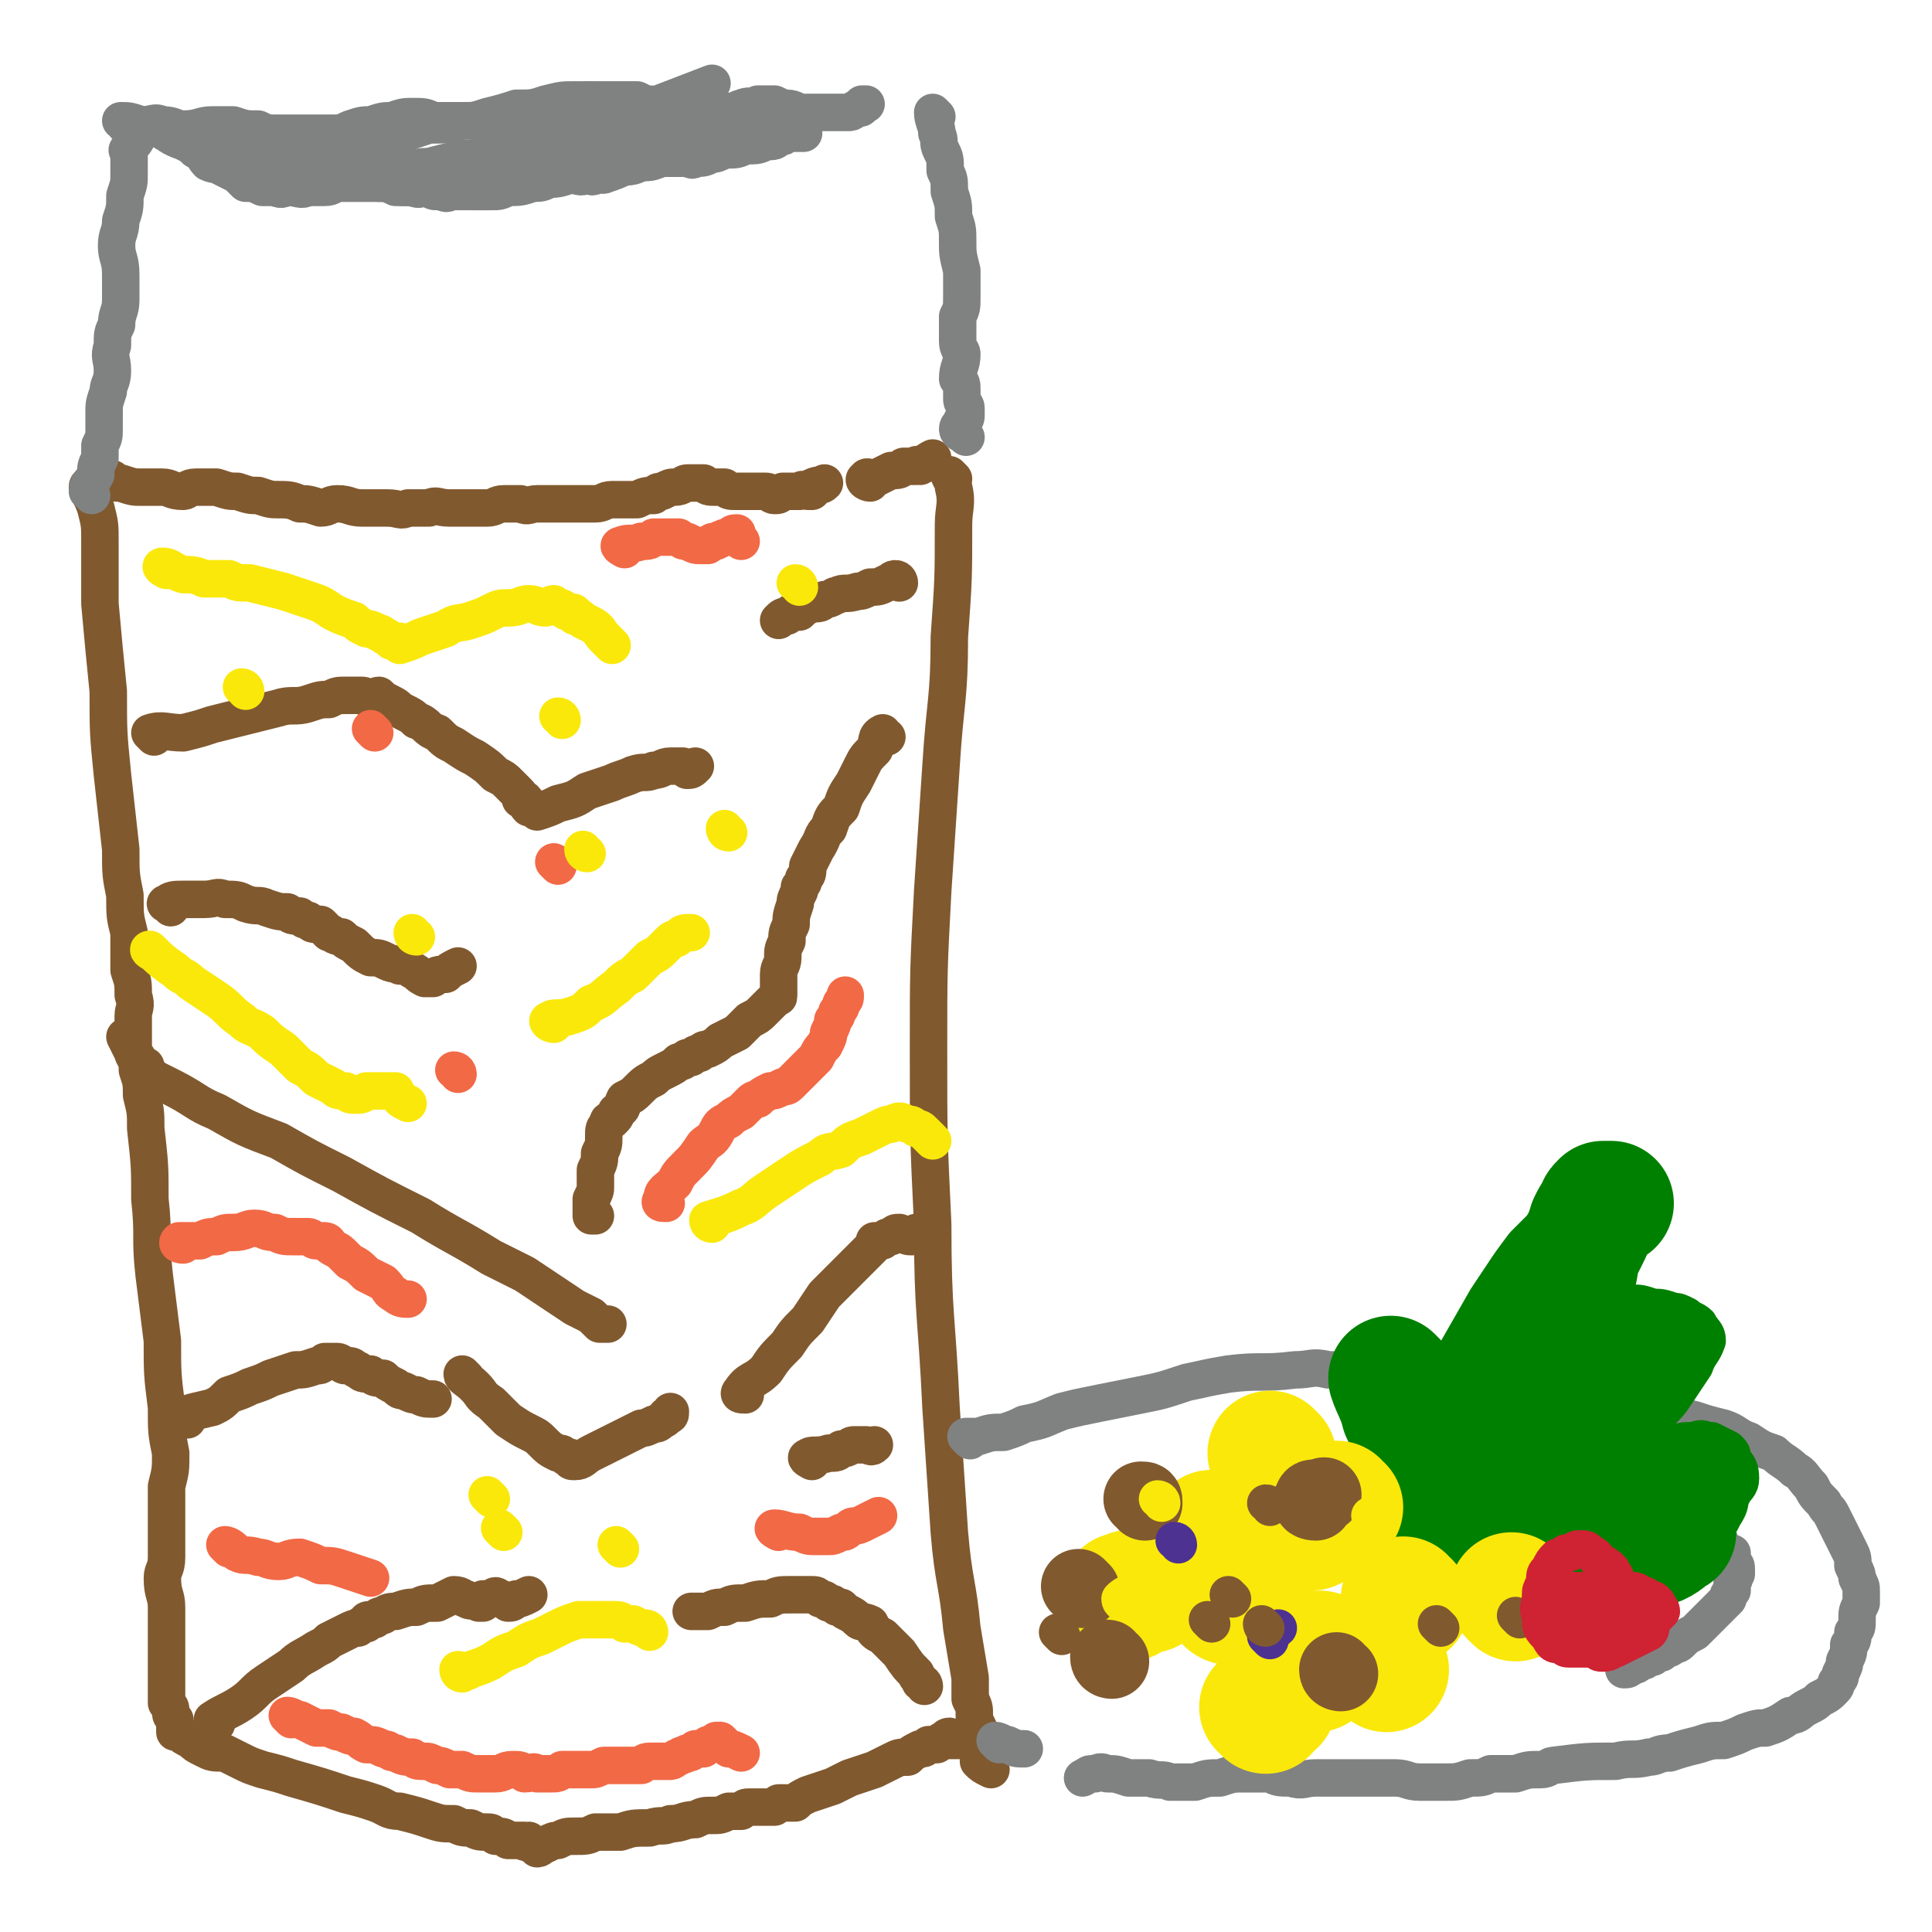 <svg viewBox='0 0 464 464' version='1.1' xmlns='http://www.w3.org/2000/svg' xmlns:xlink='http://www.w3.org/1999/xlink'><g fill='none' stroke='#81592F' stroke-width='9' stroke-linecap='round' stroke-linejoin='round'><path d='M22,118c0,-1 -1,-2 -1,-1 0,1 1,2 2,5 1,4 1,4 1,8 0,7 0,8 0,15 1,11 1,11 2,21 0,10 0,10 1,20 1,9 1,9 2,18 0,6 0,6 1,11 0,5 0,5 1,9 0,4 0,4 0,9 1,3 1,3 1,6 1,3 0,3 0,5 0,2 0,2 0,5 0,1 0,1 0,3 0,1 0,1 0,1 0,1 1,1 1,1 0,1 0,1 0,1 1,1 1,1 2,1 0,1 0,1 1,2 0,0 0,0 1,1 2,1 2,1 4,2 6,3 6,4 11,6 7,4 7,4 15,7 7,4 7,4 15,8 9,5 9,5 19,10 8,5 9,5 17,10 4,2 4,2 8,4 3,2 3,2 6,4 3,2 3,2 6,4 2,1 2,1 4,2 1,1 1,1 2,2 1,0 2,0 2,0 0,0 -1,0 -2,0 '/><path d='M229,115c0,0 -1,-1 -1,-1 0,1 1,1 1,3 1,4 0,5 0,9 0,13 0,13 -1,27 0,15 -1,15 -2,31 -1,15 -1,15 -2,30 -1,19 -1,19 -1,38 0,21 0,21 1,42 0,22 1,22 2,44 1,15 1,15 2,30 1,12 2,12 3,23 1,6 1,6 2,12 0,2 0,2 0,5 1,2 1,2 1,4 0,1 0,1 1,3 0,2 0,2 0,3 1,1 0,1 0,2 0,1 0,1 0,2 0,0 0,0 0,0 0,1 0,1 0,1 1,1 1,1 3,2 '/><path d='M31,250c0,0 -1,-1 -1,-1 1,2 1,2 2,4 1,2 1,2 1,4 1,3 1,3 1,6 1,4 1,4 1,8 1,9 1,9 1,17 1,9 0,9 1,18 1,8 1,8 2,16 0,8 0,8 1,16 0,6 0,6 1,11 0,4 0,4 -1,8 0,8 0,8 0,17 0,3 -1,3 -1,5 0,4 1,4 1,7 0,3 0,3 0,5 0,2 0,2 0,3 0,2 0,2 0,4 0,1 0,1 0,2 0,1 0,1 0,1 0,1 0,1 0,1 0,1 0,1 0,3 0,1 0,1 0,2 0,1 0,1 0,2 1,1 1,1 1,2 0,1 0,1 1,2 0,1 0,1 0,2 0,0 0,0 0,1 1,0 0,0 1,0 1,1 1,1 3,2 1,1 1,1 3,2 2,1 2,1 5,1 2,1 2,1 4,2 2,1 2,1 5,2 4,1 4,1 7,2 7,2 7,2 13,4 4,1 4,1 7,2 3,1 3,2 6,2 4,1 4,1 7,2 3,1 3,1 6,1 2,1 2,1 4,1 2,1 2,1 4,1 1,0 1,0 2,1 2,0 2,0 3,1 1,0 1,0 2,0 1,0 1,0 2,0 0,1 0,0 1,0 1,1 0,1 1,1 1,0 1,1 1,1 1,0 1,-1 2,-1 2,-1 2,-1 3,-1 2,-1 2,-1 4,-1 3,0 3,0 5,-1 3,0 3,0 6,0 3,-1 3,-1 7,-1 3,-1 3,0 5,-1 3,0 3,-1 6,-1 2,-1 2,-1 4,-1 2,0 2,0 4,-1 1,0 1,0 3,0 1,-1 1,-1 2,-1 1,0 1,0 2,0 0,0 0,0 1,0 1,0 1,0 1,0 1,0 1,0 1,0 0,0 0,0 1,0 0,0 0,0 1,-1 2,0 2,0 4,0 1,-1 1,-1 3,-2 3,-1 3,-1 6,-2 2,-1 2,-1 4,-2 3,-1 3,-1 6,-2 2,-1 2,-1 4,-2 2,-1 2,-1 4,-1 1,-1 1,-1 3,-2 1,0 1,0 2,-1 1,0 1,0 2,0 1,-1 1,-1 2,-1 0,0 0,-1 1,-1 0,0 0,1 0,1 1,0 1,0 3,0 '/><path d='M179,335c-1,0 -2,0 -1,-1 2,-3 3,-2 6,-5 2,-3 2,-3 5,-6 2,-3 2,-3 5,-6 2,-3 2,-3 4,-6 2,-2 2,-2 4,-4 2,-2 2,-2 3,-3 2,-2 2,-2 3,-3 1,-1 1,-1 2,-2 0,0 0,0 0,-1 1,0 1,0 2,0 1,-1 1,-1 2,-1 1,-1 1,-1 2,-1 2,1 2,1 3,1 0,0 0,0 1,-1 '/><path d='M37,177c0,0 -1,-1 -1,-1 3,-1 4,0 8,0 4,-1 4,-1 7,-2 4,-1 4,-1 8,-2 4,-1 4,-1 8,-2 3,-1 4,0 7,-1 3,-1 3,-1 5,-1 2,-1 2,-1 4,-1 2,0 2,0 4,0 1,0 1,1 2,1 1,0 1,-1 2,-1 1,1 1,1 3,2 2,1 1,1 3,2 2,1 2,1 3,2 3,1 2,2 5,3 2,2 2,2 4,3 3,2 3,2 5,3 3,2 3,2 5,4 2,1 2,1 3,2 1,1 1,1 2,2 1,1 1,1 1,2 0,0 0,0 1,0 1,1 0,1 1,2 1,0 1,0 1,0 1,0 1,1 1,1 3,-1 3,-1 5,-2 4,-1 4,-1 7,-3 3,-1 3,-1 6,-2 2,-1 3,-1 5,-2 3,-1 3,0 5,-1 2,0 2,-1 4,-1 2,0 2,0 3,0 1,1 1,1 1,1 1,0 1,0 2,-1 '/><path d='M213,177c-1,0 -1,-1 -1,-1 -2,1 -1,2 -2,4 -2,2 -2,2 -3,4 -1,2 -1,2 -2,4 -2,3 -2,3 -3,6 -2,2 -2,2 -3,5 -2,2 -1,2 -3,5 -1,2 -1,2 -2,4 0,2 0,2 -1,3 0,1 0,1 -1,2 0,1 0,1 0,1 -1,2 -1,2 -1,3 -1,3 -1,3 -1,5 -1,2 -1,2 -1,4 -1,2 -1,2 -1,4 0,2 -1,2 -1,4 0,2 0,2 0,3 0,1 0,1 0,1 0,1 0,1 0,1 0,1 0,0 -1,1 -1,1 -1,1 -3,3 -1,1 -1,1 -3,2 -2,2 -2,2 -3,3 -2,1 -2,1 -4,2 -1,1 -1,1 -3,2 -1,0 -1,0 -2,1 -1,0 -1,0 -2,1 0,0 0,0 -1,0 -1,1 -1,1 -2,1 -1,1 -1,1 -3,2 -2,1 -2,1 -3,2 -2,1 -2,1 -4,3 -1,1 -1,1 -3,2 -1,2 0,2 -2,3 0,1 0,1 -1,2 -1,0 -1,0 -1,1 -1,1 -1,1 -1,3 0,2 0,2 -1,4 0,2 0,2 -1,4 0,2 0,2 0,4 0,1 0,1 -1,3 0,1 0,1 0,2 0,1 0,1 0,2 1,0 1,0 1,0 '/><path d='M112,331c0,0 -1,-1 -1,-1 0,1 1,1 3,3 2,2 1,2 4,4 2,2 2,2 4,4 3,2 3,2 5,3 2,1 2,1 3,2 2,2 2,2 4,3 1,0 1,0 2,1 0,0 0,0 1,0 0,1 0,1 1,1 2,0 2,-1 4,-2 2,-1 2,-1 4,-2 2,-1 2,-1 4,-2 2,-1 2,-1 4,-2 1,0 1,0 3,-1 1,0 1,0 2,-1 0,0 1,0 1,-1 1,0 1,0 1,-1 '/><path d='M45,341c0,0 -2,-1 -1,-1 2,-1 3,-1 7,-2 2,-1 2,-1 4,-3 3,-1 3,-1 5,-2 3,-1 3,-1 5,-2 3,-1 3,-1 6,-2 2,0 2,0 5,-1 1,0 1,0 2,-1 1,0 2,0 3,0 1,0 1,1 2,1 0,0 0,0 1,0 1,0 1,1 2,1 1,1 1,1 3,1 1,1 1,1 3,1 1,1 1,1 3,2 1,1 1,1 2,1 2,1 2,1 3,1 2,1 2,1 4,1 '/><path d='M195,351c0,0 -2,-1 -1,-1 1,-1 2,0 5,-1 2,0 2,0 3,-1 2,0 2,-1 3,-1 1,0 1,0 3,0 1,0 1,1 2,0 0,0 0,0 0,0 '/><path d='M222,405c0,0 0,-1 -1,-1 0,-1 -1,-1 -1,-2 -2,-2 -2,-2 -4,-5 -2,-2 -2,-2 -4,-4 -2,-1 -2,-1 -3,-3 -2,-1 -2,0 -3,-1 -1,-1 -1,-1 -3,-2 0,0 0,0 -1,-1 0,0 0,0 0,0 -1,0 -1,0 -1,0 -1,-1 -1,-1 -2,-1 -1,-1 -1,-1 -2,-1 -1,-1 -1,-1 -2,-1 -3,0 -3,0 -5,0 -3,0 -3,0 -5,1 -3,0 -3,0 -6,1 -3,0 -3,0 -5,1 -2,0 -2,0 -4,1 -1,0 -1,0 -2,0 -1,0 -1,0 -2,0 '/><path d='M52,414c0,0 -1,-1 -1,-1 3,-2 4,-2 7,-4 3,-2 3,-3 6,-5 3,-2 3,-2 6,-4 2,-2 3,-2 6,-4 2,-1 2,-1 3,-2 2,-1 2,-1 4,-2 2,-1 2,-1 3,-1 1,-1 1,-1 2,-1 0,-1 0,-1 1,-1 0,0 0,0 1,0 1,-1 1,-1 2,-1 1,-1 2,-1 3,-1 3,-1 3,-1 5,-1 2,-1 2,-1 5,-1 2,-1 2,-1 4,-2 2,0 2,1 3,1 1,1 2,0 3,1 0,0 0,0 1,0 0,0 0,0 0,-1 1,0 1,0 2,0 1,-1 1,-1 2,0 1,0 1,0 2,1 1,0 1,0 2,-1 1,0 1,0 3,-1 '/><path d='M41,218c0,-1 -2,-1 -1,-1 1,-1 2,-1 4,-1 3,0 3,0 5,0 3,0 3,-1 5,0 3,0 3,0 5,1 3,1 3,0 5,1 3,1 3,1 5,1 1,1 1,1 3,1 1,1 1,1 2,1 1,1 1,1 2,1 0,0 0,0 1,0 1,1 1,1 2,2 1,0 1,1 3,1 1,1 1,1 3,2 2,2 2,2 4,3 2,0 2,0 4,1 2,1 2,0 3,1 2,0 2,0 3,1 2,1 1,1 3,2 1,0 1,0 2,0 1,-1 1,-1 3,-1 1,-1 1,-1 3,-2 '/><path d='M216,140c0,0 0,-1 -1,-1 -1,0 -1,1 -2,1 -2,1 -2,1 -4,1 -2,1 -2,1 -3,1 -3,1 -3,0 -5,1 -1,0 -1,1 -3,1 -1,1 -1,1 -3,1 -2,1 -2,1 -3,2 -2,0 -2,0 -3,1 -1,0 -1,0 -2,1 0,0 0,0 0,0 '/><path d='M28,116c-1,0 -2,-1 -1,-1 0,0 1,1 2,1 3,1 3,1 5,1 2,0 2,0 5,0 2,0 2,1 5,1 1,0 1,-1 3,-1 3,0 3,0 5,0 3,1 3,1 5,1 3,1 3,1 5,1 3,1 3,1 5,1 2,0 3,0 5,1 2,0 2,0 5,1 2,0 2,-1 4,-1 3,0 3,1 6,1 3,0 3,0 6,0 3,0 3,1 5,0 2,0 2,0 5,0 2,-1 2,0 5,0 2,0 2,0 4,0 3,0 3,0 5,0 2,0 2,-1 4,-1 2,0 2,0 4,0 2,1 2,0 4,0 2,0 2,0 4,0 2,0 2,0 4,0 1,0 1,0 3,0 2,0 2,0 3,0 2,0 2,-1 4,-1 1,0 1,0 3,0 1,0 1,0 3,0 2,-1 2,-1 4,-1 1,-1 1,-1 2,-1 2,-1 2,-1 3,-1 2,0 2,-1 3,-1 2,0 2,0 4,0 1,1 1,1 3,1 1,0 1,0 2,0 1,1 1,1 3,1 1,0 1,0 2,0 1,0 1,0 2,0 1,0 1,0 3,0 1,0 1,1 2,1 1,0 1,0 2,-1 1,0 1,0 2,0 1,0 1,0 2,0 1,-1 1,0 2,0 0,0 1,0 1,0 0,-1 0,-1 0,-1 2,-1 2,0 3,-1 '/><path d='M209,116c-1,0 -2,-1 -1,-1 0,-1 1,0 2,0 2,-1 2,-1 4,-2 2,0 2,0 3,-1 1,0 1,0 3,0 0,-1 1,0 1,0 2,-1 1,-1 3,-2 '/></g>
<g fill='none' stroke='#808282' stroke-width='9' stroke-linecap='round' stroke-linejoin='round'><path d='M22,119c0,0 -1,-1 -1,-1 0,-2 1,-2 2,-4 0,-2 0,-2 1,-4 0,-1 0,-1 0,-3 1,-2 1,-2 1,-4 0,-2 0,-2 0,-4 0,-2 0,-2 1,-5 0,-2 1,-2 1,-5 0,-3 -1,-3 0,-6 0,-3 0,-3 1,-5 0,-3 1,-3 1,-6 0,-3 0,-3 0,-6 0,-4 -1,-4 -1,-7 0,-3 1,-3 1,-6 1,-3 1,-3 1,-6 1,-3 1,-3 1,-5 0,-2 0,-2 0,-3 0,-1 0,-1 0,-2 0,-1 -1,-1 0,-1 1,-2 1,-1 2,-3 0,0 0,0 0,0 '/><path d='M30,30c0,-1 -1,-1 -1,-1 2,0 2,0 5,1 3,0 3,-1 5,0 3,0 3,1 5,1 4,0 4,-1 7,-1 2,0 2,0 5,0 3,1 3,1 6,1 2,1 2,1 5,1 3,0 3,0 6,0 3,0 3,0 6,0 3,0 3,0 5,-1 3,-1 3,-1 5,-1 3,-1 3,-1 5,-1 3,-1 3,-1 5,-1 3,0 3,0 5,1 3,0 3,0 5,0 2,0 2,0 5,0 2,1 2,1 4,1 2,0 2,0 4,0 3,-1 2,-1 5,-1 2,-1 2,-1 4,-1 2,-1 2,-1 4,-2 1,0 1,0 3,-1 2,0 1,0 3,-1 2,0 2,0 3,0 2,0 2,0 3,0 2,0 2,0 3,0 2,0 2,0 3,0 2,1 2,1 3,1 2,0 2,1 3,1 1,0 1,-1 2,-1 1,0 1,0 3,0 1,0 1,0 2,0 2,0 2,0 3,0 2,1 2,1 3,1 1,0 2,1 3,1 2,0 2,-1 3,-1 2,-1 2,0 4,-1 2,0 2,0 4,0 2,1 2,1 3,1 2,0 2,1 4,1 1,0 1,0 3,0 1,0 1,0 3,0 1,0 1,0 3,0 1,0 1,0 2,0 1,0 1,-1 2,-1 0,0 0,0 0,0 1,0 1,0 1,-1 0,0 1,0 1,0 '/><path d='M225,28c0,0 -1,-1 -1,-1 0,2 1,3 1,5 1,2 0,2 1,4 1,2 1,2 1,5 1,2 1,2 1,5 1,3 1,3 1,6 1,3 1,3 1,6 0,3 0,3 1,7 0,3 0,3 0,6 0,3 0,3 -1,5 0,3 0,3 0,6 0,2 1,2 1,3 0,3 -1,3 -1,6 1,1 1,1 1,3 0,1 0,1 0,2 0,1 1,1 1,2 0,1 0,1 0,2 0,1 -1,1 -1,1 0,1 -1,1 -1,2 0,1 1,1 2,2 0,0 0,0 0,0 '/></g>
<g fill='none' stroke='#FAE80B' stroke-width='9' stroke-linecap='round' stroke-linejoin='round'><path d='M171,294c0,0 -1,0 -1,-1 3,-1 4,-1 8,-3 3,-1 3,-2 6,-4 3,-2 3,-2 6,-4 3,-2 3,-2 7,-4 2,-2 2,-1 5,-2 2,-2 2,-2 5,-3 2,-1 2,-1 4,-2 2,-1 2,-1 3,-1 2,-1 2,-1 4,0 1,0 1,0 2,1 1,0 1,0 2,1 0,0 0,0 0,0 1,1 1,1 2,2 '/><path d='M37,229c0,0 -2,-1 -1,-1 2,2 3,3 6,5 2,2 2,1 4,3 3,2 3,2 6,4 3,2 3,3 6,5 2,2 2,1 5,3 2,2 2,2 5,4 2,2 2,2 4,4 2,1 2,1 4,3 2,1 2,1 4,2 1,1 1,1 3,1 1,1 1,1 2,1 2,0 2,0 3,-1 2,0 2,0 3,0 1,0 1,0 2,0 1,0 1,0 1,0 1,0 1,0 1,0 1,2 1,2 3,3 0,0 0,0 0,0 '/><path d='M111,402c0,0 -1,0 -1,-1 1,0 2,1 3,0 3,-1 3,-1 5,-2 3,-2 3,-2 6,-3 3,-2 3,-2 6,-3 2,-1 2,-1 4,-2 2,-1 2,-1 5,-2 2,0 2,0 5,0 2,0 2,0 3,0 2,0 2,0 3,1 1,0 1,0 2,0 2,1 2,1 3,1 1,0 1,1 1,1 '/><path d='M40,137c0,0 -2,-1 -1,-1 2,0 2,1 5,2 2,0 3,0 5,1 3,0 3,0 6,0 2,1 2,1 5,1 4,1 4,1 8,2 3,1 3,1 6,2 3,1 3,1 6,3 2,1 2,1 5,2 1,1 1,1 3,2 1,0 1,0 3,1 1,0 1,1 2,1 0,0 0,0 1,1 1,0 1,0 2,0 0,1 0,1 0,1 3,-1 3,-1 5,-2 3,-1 3,-1 6,-2 3,-2 3,-1 6,-2 3,-1 3,-1 5,-2 2,-1 2,-1 4,-1 3,0 3,-1 5,-1 2,0 2,1 4,1 1,0 1,-1 2,-1 1,1 1,1 2,1 1,1 1,1 2,1 1,0 1,0 1,1 1,0 1,0 2,1 2,1 2,1 2,1 2,1 2,2 3,3 1,1 1,1 2,2 '/><path d='M133,246c-1,0 -2,-1 -1,-1 1,-1 2,0 5,-1 3,-1 3,-1 5,-3 3,-1 3,-2 6,-4 2,-2 2,-2 4,-3 2,-2 2,-2 4,-4 2,-1 2,-1 3,-2 1,-1 1,-1 2,-2 1,-1 1,0 2,-1 0,0 0,0 0,0 1,-1 1,-1 3,-1 '/></g>
<g fill='none' stroke='#F26946' stroke-width='9' stroke-linecap='round' stroke-linejoin='round'><path d='M160,289c-1,0 -2,0 -1,-1 0,-2 1,-2 3,-4 1,-2 1,-2 3,-4 2,-2 2,-2 4,-5 1,-1 2,-1 3,-3 1,-2 1,-2 3,-3 1,-1 1,-1 3,-2 1,-1 1,-1 2,-2 1,-1 1,-1 2,-1 1,-1 1,-1 3,-2 1,0 1,0 3,-1 1,0 1,0 2,-1 1,-1 1,-1 2,-2 1,-1 1,-1 2,-2 1,-1 1,-1 2,-2 1,-2 1,-2 2,-3 1,-2 1,-2 1,-3 1,-2 1,-2 1,-3 1,-1 1,-1 1,-2 1,-1 1,-1 1,-2 0,0 0,0 0,0 1,-1 1,-1 1,-2 '/><path d='M44,299c0,0 -2,0 -1,-1 1,0 2,0 5,0 2,-1 2,-1 4,-1 2,-1 2,-1 4,-1 3,0 3,-1 5,-1 3,0 2,1 5,1 2,1 2,1 5,1 1,0 1,0 3,0 1,0 1,1 2,1 1,0 2,0 2,0 1,0 1,1 1,1 1,1 2,1 3,2 1,1 1,1 2,2 2,1 2,1 4,3 2,1 2,1 4,2 2,2 1,2 3,3 1,1 2,1 3,1 '/><path d='M55,372c0,0 -1,-1 -1,-1 1,0 2,1 3,2 2,1 2,0 5,1 2,0 2,1 5,1 2,0 2,-1 5,-1 3,1 3,1 5,2 3,0 3,0 6,1 3,1 3,1 6,2 '/><path d='M187,368c0,0 -2,-1 -1,-1 2,0 3,1 6,1 2,1 2,1 4,1 1,0 1,0 3,0 1,0 1,0 3,-1 1,0 1,0 2,-1 1,-1 1,0 3,-1 2,-1 2,-1 4,-2 '/><path d='M70,413c0,0 -1,-1 -1,-1 1,0 2,1 3,1 2,1 2,1 4,2 2,0 2,0 3,0 2,1 2,1 3,1 2,1 2,1 3,1 2,1 1,1 3,2 2,0 2,0 4,1 2,0 1,1 3,1 2,1 2,1 4,1 1,1 1,1 3,1 1,0 1,0 3,1 1,0 1,0 3,1 2,0 2,0 3,0 2,1 2,1 4,1 2,0 2,0 4,0 2,0 2,-1 4,-1 2,0 2,0 3,1 2,0 2,-1 3,0 2,0 2,0 3,0 2,0 2,0 3,-1 1,0 1,0 3,0 2,0 2,0 4,0 1,0 1,0 3,-1 2,0 2,0 4,0 1,0 1,0 3,0 1,0 1,0 2,0 1,-1 1,-1 3,-1 1,0 1,0 2,0 0,0 0,0 1,0 0,0 1,0 1,0 1,0 1,-1 2,-1 1,-1 1,0 2,-1 1,0 1,0 2,-1 1,0 1,0 2,0 1,-1 1,-1 1,-1 1,0 1,0 2,-1 0,0 0,0 0,0 1,0 1,0 1,0 1,1 1,1 2,2 1,0 1,0 3,1 '/><path d='M150,132c0,0 -2,-1 -1,-1 2,-1 3,0 5,-1 2,0 2,0 3,-1 2,0 2,0 4,0 1,0 1,0 2,0 1,1 1,1 2,1 2,1 2,1 3,1 1,0 1,0 2,0 1,-1 1,-1 2,-1 2,-1 2,-1 3,-1 1,-1 1,-1 2,-1 0,0 0,1 1,2 '/></g>
<g fill='none' stroke='#808282' stroke-width='9' stroke-linecap='round' stroke-linejoin='round'><path d='M40,32c0,0 -2,-1 -1,-1 1,1 2,2 5,3 2,1 2,1 3,2 2,1 2,2 3,3 2,1 2,0 3,1 2,1 2,1 4,2 1,1 1,1 2,2 2,0 2,0 4,1 1,0 1,0 3,0 2,1 2,0 3,0 3,0 3,1 5,0 2,0 2,0 4,0 2,0 2,-1 3,-1 2,0 2,0 3,0 2,0 2,0 3,0 2,0 2,0 4,0 2,0 2,0 4,1 2,0 2,0 4,0 2,1 2,0 4,0 1,1 1,1 2,1 2,0 2,1 3,0 2,0 2,0 3,0 2,0 2,0 3,0 2,0 2,0 3,0 2,-1 2,-1 3,-1 2,0 2,-1 3,-1 2,0 2,0 3,0 1,-1 1,-1 2,-1 1,0 1,0 2,0 1,0 1,0 2,0 1,0 1,0 2,-1 1,0 1,0 2,0 1,0 1,0 2,0 1,0 1,0 2,0 0,0 0,0 1,0 0,0 0,0 0,0 1,0 1,1 2,0 1,0 1,0 2,0 1,-1 1,-1 2,-1 1,-1 1,-1 2,-2 1,0 1,1 2,1 1,-1 1,-1 2,-1 1,0 1,0 2,0 1,0 1,0 2,-1 1,0 1,0 2,-1 1,0 1,0 1,0 1,1 1,1 1,1 1,0 1,-1 1,-1 0,0 1,0 1,0 1,0 1,-1 1,-1 2,0 2,1 4,1 3,0 3,-1 6,-1 '/><path d='M50,35c-1,0 -2,-1 -1,-1 2,1 3,1 6,2 2,1 2,1 4,1 2,1 2,1 4,1 2,1 2,1 4,1 2,1 2,1 4,1 2,1 2,0 4,1 3,0 3,0 5,0 2,0 2,0 4,0 2,1 2,1 4,2 2,0 2,0 3,1 2,0 2,0 4,0 1,1 1,1 3,1 2,0 2,-1 4,-1 2,0 2,1 4,1 2,1 2,0 4,0 2,1 2,1 5,1 1,0 1,0 3,0 2,0 2,0 4,-1 3,0 3,0 6,-1 2,0 2,0 4,-1 2,0 2,0 5,-1 2,0 2,1 4,0 2,0 2,0 4,0 3,-1 3,-1 5,-2 2,0 2,0 4,-1 3,0 2,0 5,-1 1,0 1,0 3,0 1,0 1,0 3,0 1,0 1,1 2,0 2,0 2,0 4,-1 1,0 1,0 3,-1 3,0 3,0 5,-1 3,0 3,0 5,-1 2,0 2,0 3,-1 2,0 1,-1 3,-1 0,0 1,0 1,0 1,0 1,0 2,0 '/><path d='M75,41c0,-1 -1,-1 -1,-1 2,-1 3,-1 5,-2 3,-1 3,-1 5,-2 3,-1 3,-1 5,-2 4,-1 4,-1 8,-2 3,-1 3,-1 6,-2 4,0 4,0 8,-1 3,0 3,0 6,-1 4,-1 4,-1 7,-2 4,0 4,0 7,-1 4,-1 4,-1 7,-1 5,0 6,0 11,1 9,1 9,1 19,2 '/><path d='M88,40c-1,0 -2,-1 -1,-1 0,0 1,0 2,0 3,1 3,2 6,2 4,0 4,-1 8,-1 4,-1 4,-1 8,-2 4,0 4,0 8,-1 5,0 5,0 9,-1 5,-1 5,-1 9,-2 4,-2 4,-2 8,-4 13,-5 13,-5 26,-10 '/><path d='M109,40c0,0 -1,-1 -1,-1 2,-1 3,0 6,-1 3,0 3,-1 6,-1 3,0 3,0 7,0 3,0 3,0 7,0 3,-1 3,-1 7,-1 3,-1 3,-1 6,-1 3,-1 3,-1 6,-1 4,-1 4,-1 8,-1 4,-1 4,-1 8,-1 3,-1 3,-1 5,-1 2,0 2,0 4,0 2,0 2,0 3,0 1,0 1,0 2,0 0,0 0,-1 0,-1 1,0 1,1 2,1 '/></g>
<g fill='none' stroke='#F26946' stroke-width='9' stroke-linecap='round' stroke-linejoin='round'><path d='M134,208c0,0 -1,-1 -1,-1 '/><path d='M110,258c0,-1 -1,-1 -1,-1 '/><path d='M90,176c0,0 -1,-1 -1,-1 '/></g>
<g fill='none' stroke='#FAE80B' stroke-width='9' stroke-linecap='round' stroke-linejoin='round'><path d='M118,360c0,0 -1,-1 -1,-1 '/><path d='M100,225c0,0 -1,0 -1,-1 '/><path d='M149,372c0,0 -1,-1 -1,-1 '/><path d='M135,173c0,0 0,-1 -1,-1 '/><path d='M59,166c0,0 0,-1 -1,-1 '/><path d='M175,200c-1,0 -1,-1 -1,-1 '/><path d='M121,368c0,0 -1,-1 -1,-1 '/><path d='M141,205c-1,0 -1,-1 -1,-1 '/><path d='M192,141c0,0 0,-1 -1,-1 '/></g>
<g fill='none' stroke='#808282' stroke-width='9' stroke-linecap='round' stroke-linejoin='round'><path d='M233,346c0,0 -1,-1 -1,-1 1,0 2,0 3,0 3,-1 3,-1 6,-1 3,-1 3,-1 5,-2 5,-1 4,-1 9,-3 4,-1 4,-1 9,-2 5,-1 5,-1 10,-2 5,-1 5,-1 11,-3 5,-1 4,-1 10,-2 8,-1 8,0 16,-1 4,0 4,-1 8,0 8,0 8,0 16,0 5,1 5,1 10,1 4,1 4,1 9,1 4,1 4,1 9,1 9,2 9,1 17,3 5,1 5,1 10,2 4,1 4,1 9,2 4,1 4,1 8,2 3,1 3,1 7,2 3,1 3,2 6,3 3,2 3,2 6,3 2,2 3,2 5,4 2,1 2,2 4,4 1,2 1,2 3,4 1,2 1,1 2,3 1,2 1,2 2,4 1,2 1,2 2,4 1,2 1,2 1,4 1,2 1,2 1,3 1,2 1,2 1,3 0,2 0,2 0,3 -1,2 -1,2 -1,4 0,2 0,2 -1,3 0,2 0,2 -1,3 0,2 0,2 -1,4 0,1 0,1 -1,3 0,1 0,1 -1,2 0,1 0,1 -1,2 -1,1 -1,1 -3,2 -1,1 -1,1 -3,2 -2,1 -2,2 -4,2 -3,2 -3,2 -6,3 -2,0 -2,0 -5,1 -2,1 -2,1 -5,2 -3,0 -3,0 -6,1 -4,1 -4,1 -7,2 -3,0 -3,1 -5,1 -4,1 -4,0 -8,1 -7,0 -7,0 -15,1 -1,0 -1,1 -3,1 -3,0 -3,0 -6,1 -3,0 -3,0 -6,0 -2,1 -2,1 -5,1 -3,1 -3,1 -6,1 -3,0 -3,0 -6,0 -3,0 -3,-1 -6,-1 -3,0 -3,0 -6,0 -3,0 -3,0 -6,0 -3,0 -3,0 -7,0 -3,0 -3,1 -6,0 -3,0 -3,0 -5,-1 -3,0 -3,0 -6,0 -3,0 -3,0 -6,1 -3,0 -3,0 -6,1 -3,0 -3,0 -6,0 -2,-1 -2,0 -5,-1 -3,0 -3,0 -5,0 -3,-1 -3,-1 -5,-1 -1,0 -1,-1 -3,0 -2,0 -1,0 -3,1 0,0 0,0 0,0 '/><path d='M327,352c0,0 -1,-1 -1,-1 1,0 2,1 4,0 2,0 1,0 3,-1 2,0 2,0 3,0 2,0 2,0 3,0 1,0 1,0 3,0 1,1 1,1 3,1 2,1 2,1 4,2 2,0 2,0 3,0 2,1 2,1 4,2 3,0 3,0 5,1 2,0 2,0 4,1 2,0 2,0 4,1 2,0 2,0 4,0 2,0 2,0 4,0 2,0 2,0 5,0 2,0 2,0 3,1 2,0 2,0 4,1 2,1 2,0 4,1 2,0 2,0 4,1 1,0 1,0 3,1 1,1 1,1 3,1 1,1 1,1 3,1 1,1 2,1 3,1 1,1 1,1 2,2 1,1 1,1 2,2 0,1 0,1 1,2 0,0 0,0 1,1 0,0 0,0 1,0 0,1 0,1 0,2 1,1 1,1 1,2 0,1 0,1 0,1 -1,1 0,1 -1,2 0,1 0,1 0,2 -1,1 -1,1 -1,2 -1,1 -1,1 -2,2 -1,1 -1,1 -2,2 -1,1 -1,1 -2,2 -1,1 -1,1 -2,2 -2,1 -2,1 -3,2 -1,1 -1,1 -2,1 -1,1 -1,1 -2,1 -1,0 -1,0 -1,1 -1,0 -1,0 -2,1 0,0 0,0 -1,0 -1,1 -1,1 -2,1 -1,1 -1,1 -2,1 -1,1 -1,1 -2,1 '/></g>
<g fill='none' stroke='#008000' stroke-width='9' stroke-linecap='round' stroke-linejoin='round'><path d='M339,369c0,0 -1,0 -1,-1 0,-3 0,-3 1,-6 0,-4 0,-4 1,-7 0,-3 0,-3 1,-7 3,-7 2,-7 5,-15 1,-4 1,-4 3,-7 4,-7 4,-7 8,-14 2,-3 2,-3 4,-6 2,-3 2,-3 5,-7 2,-2 2,-2 4,-4 2,-2 1,-3 3,-5 2,-1 2,-1 5,-3 2,-1 2,-1 4,-2 1,0 1,0 3,0 1,0 1,0 1,0 1,1 1,2 1,3 -1,3 -2,3 -3,6 -1,3 -1,3 -2,7 -3,6 -3,6 -7,12 -2,4 -2,4 -4,8 -2,3 -1,3 -3,6 -2,2 -2,2 -4,5 -1,2 -1,2 -3,4 -1,1 -2,2 -2,2 0,-1 1,-3 3,-5 2,-3 2,-3 5,-5 3,-3 3,-3 7,-6 2,-2 2,-2 6,-4 2,-2 2,-2 5,-3 3,-2 3,-2 7,-2 2,0 2,0 5,1 2,0 2,0 5,1 1,0 1,0 3,1 1,1 2,1 3,2 1,2 2,2 2,4 -1,3 -2,3 -3,6 -2,3 -2,3 -4,6 -2,3 -2,3 -5,6 -2,2 -2,2 -4,5 -2,2 -2,2 -5,5 -2,2 -2,1 -4,3 -2,2 -2,2 -4,3 -1,1 -1,1 -2,2 0,1 -1,1 0,1 0,-1 1,-1 2,-2 2,-1 2,-1 3,-2 3,-2 3,-2 6,-4 3,-1 3,-1 5,-2 4,-1 4,-1 7,-2 2,-1 2,-1 5,-1 2,-1 2,0 4,0 2,1 2,1 4,2 1,1 1,1 1,2 1,2 2,2 2,5 0,2 -1,2 -2,4 -1,2 0,2 -2,5 -1,2 -1,2 -3,4 -2,3 -2,3 -5,4 -2,2 -2,2 -5,3 -3,2 -3,2 -7,3 -5,1 -5,1 -9,1 -4,0 -4,-1 -8,-2 -4,-1 -4,-1 -8,-2 -4,0 -4,0 -8,-1 -4,-1 -4,0 -8,-1 -2,0 -2,0 -4,-1 -2,0 -2,0 -4,-1 -1,0 -2,0 -2,-1 0,-1 0,-1 1,-1 '/></g>
<g fill='none' stroke='#008000' stroke-width='30' stroke-linecap='round' stroke-linejoin='round'><path d='M348,365c0,0 -1,-1 -1,-1 0,-3 1,-3 2,-6 1,-3 1,-3 2,-6 2,-4 2,-4 4,-7 2,-4 2,-4 4,-8 1,-4 1,-4 3,-7 1,-2 1,-2 2,-5 1,-2 1,-2 2,-3 0,-2 0,-2 1,-3 1,-1 0,-1 1,-2 1,-2 2,-2 3,-4 '/><path d='M354,371c0,0 -2,0 -1,-1 1,-1 2,-1 4,-2 2,-1 2,-1 4,-2 1,-1 1,-1 2,-1 2,0 2,0 5,1 2,1 2,1 4,1 1,1 1,1 3,1 2,0 2,-1 4,-1 '/><path d='M362,372c0,0 -1,-1 -1,-1 3,-1 4,0 7,-1 3,0 3,-1 5,-1 3,0 3,0 5,0 3,-1 3,0 5,0 2,0 2,-1 4,0 3,0 3,1 5,0 3,0 3,-1 5,-2 1,0 1,0 2,-1 '/><path d='M376,339c0,0 -2,0 -1,-1 0,-1 1,-1 2,-2 3,-1 3,-2 5,-3 1,-2 1,-1 3,-2 1,-1 1,-1 2,-2 1,-1 1,-1 2,-1 1,-1 1,-1 3,-1 2,-1 2,-1 3,-1 '/><path d='M373,325c0,0 -1,0 -1,-1 0,-3 1,-3 2,-6 1,-3 1,-3 2,-6 1,-3 1,-3 2,-6 1,-3 0,-3 1,-5 1,-2 1,-2 2,-4 1,-2 1,-2 1,-3 1,-2 1,-2 2,-3 0,-1 0,-1 1,-2 1,0 1,0 2,0 '/><path d='M335,332c0,0 -1,-1 -1,-1 1,3 2,4 3,8 2,3 1,3 2,7 1,2 1,3 2,5 2,3 2,3 4,6 1,2 1,2 3,4 '/><path d='M391,375c0,-1 -1,-1 -1,-1 1,-1 2,-1 3,-1 2,-1 2,-1 4,-2 3,-1 3,-2 5,-3 '/><path d='M401,361c0,-1 -1,-1 -1,-1 '/><path d='M368,382c0,0 -1,0 -1,-1 '/><path d='M343,375c0,0 -1,0 -1,-1 0,-1 1,-1 2,-2 '/><path d='M337,364c0,0 -1,-1 -1,-1 '/></g>
<g fill='none' stroke='#FAE80B' stroke-width='30' stroke-linecap='round' stroke-linejoin='round'><path d='M296,373c0,0 -1,-1 -1,-1 1,-1 1,-1 2,-2 '/><path d='M338,385c0,0 -1,0 -1,-1 '/><path d='M296,385c-1,0 -2,-1 -1,-1 2,-4 3,-4 7,-8 '/><path d='M316,401c0,-1 -1,-1 -1,-1 0,-2 1,-2 2,-3 '/><path d='M315,367c-1,0 -1,-1 -1,-1 '/><path d='M322,362c0,0 -1,0 -1,-1 '/><path d='M271,384c0,-1 -2,-1 -1,-1 2,-1 3,-1 6,-1 '/><path d='M333,401c0,0 -1,-1 -1,-1 '/><path d='M306,350c0,0 -1,-1 -1,-1 '/><path d='M304,411c0,0 -1,-1 -1,-1 1,-1 2,-1 3,-1 '/><path d='M364,384c0,0 -1,-1 -1,-1 '/><path d='M292,369c0,0 -1,-1 -1,-1 '/></g>
<g fill='none' stroke='#81592F' stroke-width='18' stroke-linecap='round' stroke-linejoin='round'><path d='M322,402c0,0 -1,0 -1,-1 '/><path d='M316,361c0,0 -2,0 -1,-1 0,-1 1,0 3,-1 '/><path d='M267,399c0,0 -1,0 -1,-1 '/><path d='M275,361c0,-1 0,-1 -1,-1 '/><path d='M260,382c0,0 -1,-1 -1,-1 '/></g>
<g fill='none' stroke='#FAE80B' stroke-width='9' stroke-linecap='round' stroke-linejoin='round'><path d='M300,395c-1,-1 -1,-1 -1,-1 0,-1 0,-1 1,-2 '/><path d='M270,385c0,0 -1,0 -1,-1 2,-2 3,-1 6,-3 '/><path d='M279,361c0,-1 -1,-1 -1,-1 '/><path d='M330,365c0,0 -1,0 -1,-1 '/></g>
<g fill='none' stroke='#4D3292' stroke-width='9' stroke-linecap='round' stroke-linejoin='round'><path d='M305,394c0,0 -1,-1 -1,-1 1,-1 2,-1 3,-2 '/><path d='M283,371c0,0 0,-1 -1,-1 '/></g>
<g fill='none' stroke='#81592F' stroke-width='9' stroke-linecap='round' stroke-linejoin='round'><path d='M304,391c-1,0 -1,-1 -1,-1 '/><path d='M296,384c0,0 -1,-1 -1,-1 '/><path d='M346,391c0,0 -1,-1 -1,-1 '/><path d='M305,362c0,0 0,-1 -1,-1 '/><path d='M291,390c0,0 -1,-1 -1,-1 '/><path d='M255,393c0,0 -1,-1 -1,-1 '/><path d='M365,389c0,0 -1,-1 -1,-1 '/></g>
<g fill='none' stroke='#808282' stroke-width='9' stroke-linecap='round' stroke-linejoin='round'><path d='M240,419c0,0 -1,-1 -1,-1 1,0 2,1 3,1 2,1 2,1 4,1 '/></g>
<g fill='none' stroke='#CF2233' stroke-width='9' stroke-linecap='round' stroke-linejoin='round'><path d='M384,395c0,0 -1,0 -1,-1 -1,-1 0,-1 0,-3 0,-2 0,-2 0,-5 1,-2 1,-2 1,-3 1,-2 1,-2 1,-4 0,0 0,-1 1,-1 1,0 1,1 2,1 0,1 0,1 0,2 1,2 1,2 1,3 0,2 -1,2 -1,3 -1,2 -1,2 -2,4 -1,1 -1,1 -2,2 -1,2 -1,2 -3,3 -2,0 -2,0 -4,0 -1,0 -1,0 -2,-1 -2,0 -2,0 -3,-2 -2,-2 -2,-2 -2,-5 -1,-2 0,-2 0,-5 0,-1 0,-1 1,-3 0,-2 0,-2 1,-3 1,-2 1,-2 2,-3 1,0 1,0 2,-1 2,0 2,-1 3,-1 2,0 2,0 3,1 2,1 1,1 2,2 2,1 2,1 3,2 0,1 1,1 1,2 0,2 0,2 -1,3 0,2 0,2 -1,3 0,2 -1,2 -2,3 0,1 0,1 -1,2 -1,0 0,0 -1,0 '/><path d='M375,384c-1,0 -2,-1 -1,-1 1,-1 2,-1 5,-1 2,0 2,1 3,1 '/><path d='M373,391c0,0 -2,-1 -1,-1 2,0 3,1 5,2 '/><path d='M373,387c0,0 -1,0 -1,-1 2,-1 3,-1 6,-3 2,-1 2,-1 4,-1 3,-1 3,-1 5,-1 2,0 2,1 4,1 2,0 2,0 3,1 1,0 1,0 2,1 1,0 1,0 2,1 0,1 1,1 1,2 -1,1 -1,1 -2,2 -1,1 0,2 -1,3 -2,1 -2,1 -4,2 -2,1 -2,1 -4,2 -1,0 -1,1 -3,1 -1,0 -1,0 -2,-1 -1,0 -1,0 -1,0 -1,-2 0,-2 1,-3 '/><path d='M381,394c0,0 -2,-1 -1,-1 1,-1 2,0 4,-1 2,0 2,0 3,-1 2,0 2,0 3,0 1,0 1,0 2,-1 '/></g>
</svg>